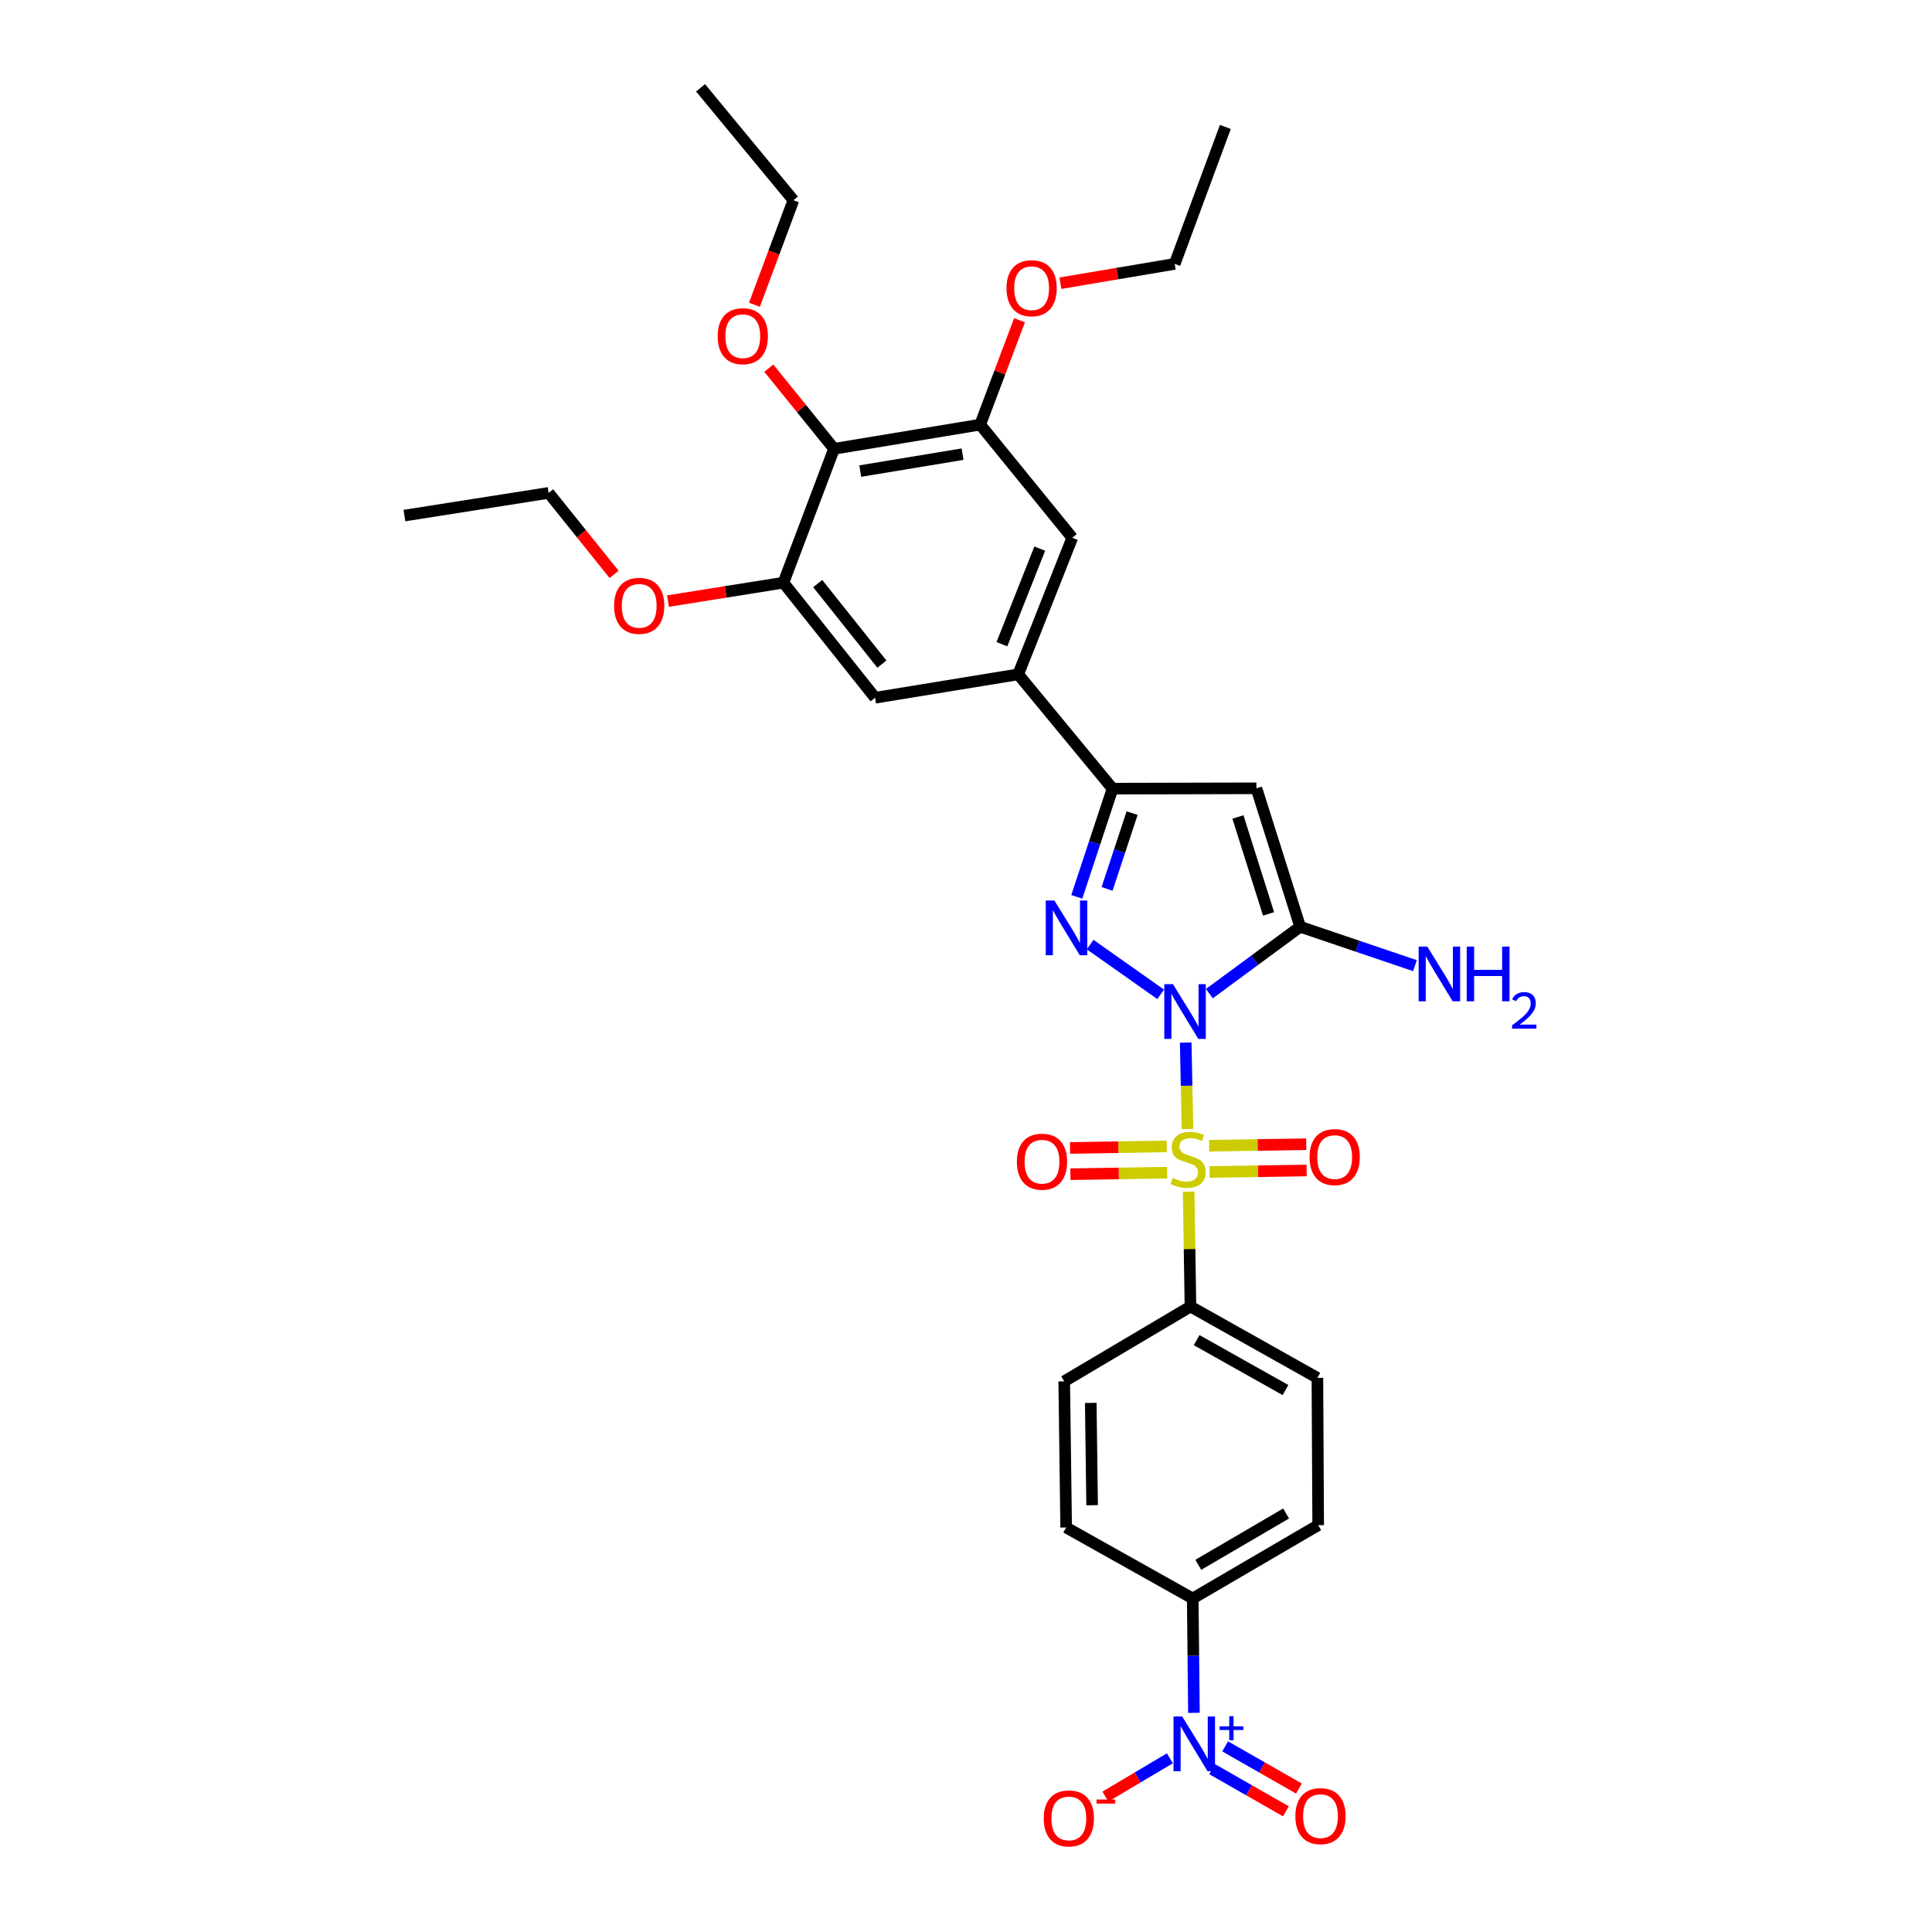 <?xml version='1.0' encoding='iso-8859-1'?>
<svg version='1.1' baseProfile='full'
              xmlns='http://www.w3.org/2000/svg'
                      xmlns:rdkit='http://www.rdkit.org/xml'
                      xmlns:xlink='http://www.w3.org/1999/xlink'
                  xml:space='preserve'
width='1000px' height='1000px' viewBox='0 0 1000 1000'>
<!-- END OF HEADER -->
<rect style='opacity:1.0;fill:#FFFFFF;stroke:none' width='1000' height='1000' x='0' y='0'> </rect>
<path class='bond-0' d='M 613.716,539.646 L 614.182,562.01' style='fill:none;fill-rule:evenodd;stroke:#0000FF;stroke-width:6px;stroke-linecap:butt;stroke-linejoin:miter;stroke-opacity:1' />
<path class='bond-0' d='M 614.182,562.01 L 614.648,584.373' style='fill:none;fill-rule:evenodd;stroke:#CCCC00;stroke-width:6px;stroke-linecap:butt;stroke-linejoin:miter;stroke-opacity:1' />
<path class='bond-1' d='M 600.764,514.671 L 564.254,488.908' style='fill:none;fill-rule:evenodd;stroke:#0000FF;stroke-width:6px;stroke-linecap:butt;stroke-linejoin:miter;stroke-opacity:1' />
<path class='bond-2' d='M 625.971,514.301 L 649.464,496.994' style='fill:none;fill-rule:evenodd;stroke:#0000FF;stroke-width:6px;stroke-linecap:butt;stroke-linejoin:miter;stroke-opacity:1' />
<path class='bond-2' d='M 649.464,496.994 L 672.958,479.687' style='fill:none;fill-rule:evenodd;stroke:#000000;stroke-width:6px;stroke-linecap:butt;stroke-linejoin:miter;stroke-opacity:1' />
<path class='bond-10' d='M 615.24,616.79 L 615.711,646.527' style='fill:none;fill-rule:evenodd;stroke:#CCCC00;stroke-width:6px;stroke-linecap:butt;stroke-linejoin:miter;stroke-opacity:1' />
<path class='bond-10' d='M 615.711,646.527 L 616.182,676.264' style='fill:none;fill-rule:evenodd;stroke:#000000;stroke-width:6px;stroke-linecap:butt;stroke-linejoin:miter;stroke-opacity:1' />
<path class='bond-11' d='M 626.057,606.625 L 651.185,606.233' style='fill:none;fill-rule:evenodd;stroke:#CCCC00;stroke-width:6px;stroke-linecap:butt;stroke-linejoin:miter;stroke-opacity:1' />
<path class='bond-11' d='M 651.185,606.233 L 676.312,605.84' style='fill:none;fill-rule:evenodd;stroke:#FF0000;stroke-width:6px;stroke-linecap:butt;stroke-linejoin:miter;stroke-opacity:1' />
<path class='bond-11' d='M 625.845,593.037 L 650.972,592.644' style='fill:none;fill-rule:evenodd;stroke:#CCCC00;stroke-width:6px;stroke-linecap:butt;stroke-linejoin:miter;stroke-opacity:1' />
<path class='bond-11' d='M 650.972,592.644 L 676.1,592.252' style='fill:none;fill-rule:evenodd;stroke:#FF0000;stroke-width:6px;stroke-linecap:butt;stroke-linejoin:miter;stroke-opacity:1' />
<path class='bond-12' d='M 603.894,593.384 L 578.867,593.784' style='fill:none;fill-rule:evenodd;stroke:#CCCC00;stroke-width:6px;stroke-linecap:butt;stroke-linejoin:miter;stroke-opacity:1' />
<path class='bond-12' d='M 578.867,593.784 L 553.84,594.183' style='fill:none;fill-rule:evenodd;stroke:#FF0000;stroke-width:6px;stroke-linecap:butt;stroke-linejoin:miter;stroke-opacity:1' />
<path class='bond-12' d='M 604.111,606.972 L 579.084,607.372' style='fill:none;fill-rule:evenodd;stroke:#CCCC00;stroke-width:6px;stroke-linecap:butt;stroke-linejoin:miter;stroke-opacity:1' />
<path class='bond-12' d='M 579.084,607.372 L 554.057,607.771' style='fill:none;fill-rule:evenodd;stroke:#FF0000;stroke-width:6px;stroke-linecap:butt;stroke-linejoin:miter;stroke-opacity:1' />
<path class='bond-4' d='M 557.334,464.219 L 566.596,436.212' style='fill:none;fill-rule:evenodd;stroke:#0000FF;stroke-width:6px;stroke-linecap:butt;stroke-linejoin:miter;stroke-opacity:1' />
<path class='bond-4' d='M 566.596,436.212 L 575.858,408.205' style='fill:none;fill-rule:evenodd;stroke:#000000;stroke-width:6px;stroke-linecap:butt;stroke-linejoin:miter;stroke-opacity:1' />
<path class='bond-4' d='M 573.015,460.084 L 579.498,440.479' style='fill:none;fill-rule:evenodd;stroke:#0000FF;stroke-width:6px;stroke-linecap:butt;stroke-linejoin:miter;stroke-opacity:1' />
<path class='bond-4' d='M 579.498,440.479 L 585.982,420.874' style='fill:none;fill-rule:evenodd;stroke:#000000;stroke-width:6px;stroke-linecap:butt;stroke-linejoin:miter;stroke-opacity:1' />
<path class='bond-3' d='M 672.958,479.687 L 650.315,408.024' style='fill:none;fill-rule:evenodd;stroke:#000000;stroke-width:6px;stroke-linecap:butt;stroke-linejoin:miter;stroke-opacity:1' />
<path class='bond-3' d='M 656.603,473.032 L 640.753,422.867' style='fill:none;fill-rule:evenodd;stroke:#000000;stroke-width:6px;stroke-linecap:butt;stroke-linejoin:miter;stroke-opacity:1' />
<path class='bond-18' d='M 672.958,479.687 L 702.672,489.757' style='fill:none;fill-rule:evenodd;stroke:#000000;stroke-width:6px;stroke-linecap:butt;stroke-linejoin:miter;stroke-opacity:1' />
<path class='bond-18' d='M 702.672,489.757 L 732.386,499.827' style='fill:none;fill-rule:evenodd;stroke:#0000FF;stroke-width:6px;stroke-linecap:butt;stroke-linejoin:miter;stroke-opacity:1' />
<path class='bond-32' d='M 650.315,408.024 L 575.858,408.205' style='fill:none;fill-rule:evenodd;stroke:#000000;stroke-width:6px;stroke-linecap:butt;stroke-linejoin:miter;stroke-opacity:1' />
<path class='bond-6' d='M 575.858,408.205 L 527.018,349.044' style='fill:none;fill-rule:evenodd;stroke:#000000;stroke-width:6px;stroke-linecap:butt;stroke-linejoin:miter;stroke-opacity:1' />
<path class='bond-5' d='M 617.982,886.562 L 617.667,856.965' style='fill:none;fill-rule:evenodd;stroke:#0000FF;stroke-width:6px;stroke-linecap:butt;stroke-linejoin:miter;stroke-opacity:1' />
<path class='bond-5' d='M 617.667,856.965 L 617.352,827.368' style='fill:none;fill-rule:evenodd;stroke:#000000;stroke-width:6px;stroke-linecap:butt;stroke-linejoin:miter;stroke-opacity:1' />
<path class='bond-16' d='M 605.525,910.097 L 588.83,920.004' style='fill:none;fill-rule:evenodd;stroke:#0000FF;stroke-width:6px;stroke-linecap:butt;stroke-linejoin:miter;stroke-opacity:1' />
<path class='bond-16' d='M 588.83,920.004 L 572.134,929.912' style='fill:none;fill-rule:evenodd;stroke:#FF0000;stroke-width:6px;stroke-linecap:butt;stroke-linejoin:miter;stroke-opacity:1' />
<path class='bond-17' d='M 627.402,915.716 L 646.497,926.631' style='fill:none;fill-rule:evenodd;stroke:#0000FF;stroke-width:6px;stroke-linecap:butt;stroke-linejoin:miter;stroke-opacity:1' />
<path class='bond-17' d='M 646.497,926.631 L 665.592,937.546' style='fill:none;fill-rule:evenodd;stroke:#FF0000;stroke-width:6px;stroke-linecap:butt;stroke-linejoin:miter;stroke-opacity:1' />
<path class='bond-17' d='M 634.146,903.918 L 653.241,914.833' style='fill:none;fill-rule:evenodd;stroke:#0000FF;stroke-width:6px;stroke-linecap:butt;stroke-linejoin:miter;stroke-opacity:1' />
<path class='bond-17' d='M 653.241,914.833 L 672.336,925.747' style='fill:none;fill-rule:evenodd;stroke:#FF0000;stroke-width:6px;stroke-linecap:butt;stroke-linejoin:miter;stroke-opacity:1' />
<path class='bond-13' d='M 527.018,349.044 L 452.953,361.154' style='fill:none;fill-rule:evenodd;stroke:#000000;stroke-width:6px;stroke-linecap:butt;stroke-linejoin:miter;stroke-opacity:1' />
<path class='bond-14' d='M 527.018,349.044 L 555.005,278.362' style='fill:none;fill-rule:evenodd;stroke:#000000;stroke-width:6px;stroke-linecap:butt;stroke-linejoin:miter;stroke-opacity:1' />
<path class='bond-14' d='M 518.581,333.438 L 538.172,283.961' style='fill:none;fill-rule:evenodd;stroke:#000000;stroke-width:6px;stroke-linecap:butt;stroke-linejoin:miter;stroke-opacity:1' />
<path class='bond-7' d='M 431.708,232.3 L 507.35,219.789' style='fill:none;fill-rule:evenodd;stroke:#000000;stroke-width:6px;stroke-linecap:butt;stroke-linejoin:miter;stroke-opacity:1' />
<path class='bond-7' d='M 445.272,243.831 L 498.221,235.074' style='fill:none;fill-rule:evenodd;stroke:#000000;stroke-width:6px;stroke-linecap:butt;stroke-linejoin:miter;stroke-opacity:1' />
<path class='bond-23' d='M 431.708,232.3 L 414.821,211.434' style='fill:none;fill-rule:evenodd;stroke:#000000;stroke-width:6px;stroke-linecap:butt;stroke-linejoin:miter;stroke-opacity:1' />
<path class='bond-23' d='M 414.821,211.434 L 397.933,190.569' style='fill:none;fill-rule:evenodd;stroke:#FF0000;stroke-width:6px;stroke-linecap:butt;stroke-linejoin:miter;stroke-opacity:1' />
<path class='bond-34' d='M 431.708,232.3 L 405.502,301.593' style='fill:none;fill-rule:evenodd;stroke:#000000;stroke-width:6px;stroke-linecap:butt;stroke-linejoin:miter;stroke-opacity:1' />
<path class='bond-8' d='M 405.502,301.593 L 452.953,361.154' style='fill:none;fill-rule:evenodd;stroke:#000000;stroke-width:6px;stroke-linecap:butt;stroke-linejoin:miter;stroke-opacity:1' />
<path class='bond-8' d='M 423.249,302.059 L 456.465,343.752' style='fill:none;fill-rule:evenodd;stroke:#000000;stroke-width:6px;stroke-linecap:butt;stroke-linejoin:miter;stroke-opacity:1' />
<path class='bond-24' d='M 405.502,301.593 L 375.62,306.358' style='fill:none;fill-rule:evenodd;stroke:#000000;stroke-width:6px;stroke-linecap:butt;stroke-linejoin:miter;stroke-opacity:1' />
<path class='bond-24' d='M 375.62,306.358 L 345.739,311.124' style='fill:none;fill-rule:evenodd;stroke:#FF0000;stroke-width:6px;stroke-linecap:butt;stroke-linejoin:miter;stroke-opacity:1' />
<path class='bond-9' d='M 507.35,219.789 L 555.005,278.362' style='fill:none;fill-rule:evenodd;stroke:#000000;stroke-width:6px;stroke-linecap:butt;stroke-linejoin:miter;stroke-opacity:1' />
<path class='bond-25' d='M 507.35,219.789 L 517.526,192.769' style='fill:none;fill-rule:evenodd;stroke:#000000;stroke-width:6px;stroke-linecap:butt;stroke-linejoin:miter;stroke-opacity:1' />
<path class='bond-25' d='M 517.526,192.769 L 527.702,165.748' style='fill:none;fill-rule:evenodd;stroke:#FF0000;stroke-width:6px;stroke-linecap:butt;stroke-linejoin:miter;stroke-opacity:1' />
<path class='bond-19' d='M 616.182,676.264 L 550.838,714.973' style='fill:none;fill-rule:evenodd;stroke:#000000;stroke-width:6px;stroke-linecap:butt;stroke-linejoin:miter;stroke-opacity:1' />
<path class='bond-20' d='M 616.182,676.264 L 681.882,713.183' style='fill:none;fill-rule:evenodd;stroke:#000000;stroke-width:6px;stroke-linecap:butt;stroke-linejoin:miter;stroke-opacity:1' />
<path class='bond-20' d='M 619.38,693.65 L 665.369,719.493' style='fill:none;fill-rule:evenodd;stroke:#000000;stroke-width:6px;stroke-linecap:butt;stroke-linejoin:miter;stroke-opacity:1' />
<path class='bond-15' d='M 617.352,827.368 L 682.289,789.422' style='fill:none;fill-rule:evenodd;stroke:#000000;stroke-width:6px;stroke-linecap:butt;stroke-linejoin:miter;stroke-opacity:1' />
<path class='bond-15' d='M 620.237,809.943 L 665.692,783.381' style='fill:none;fill-rule:evenodd;stroke:#000000;stroke-width:6px;stroke-linecap:butt;stroke-linejoin:miter;stroke-opacity:1' />
<path class='bond-33' d='M 617.352,827.368 L 551.842,790.63' style='fill:none;fill-rule:evenodd;stroke:#000000;stroke-width:6px;stroke-linecap:butt;stroke-linejoin:miter;stroke-opacity:1' />
<path class='bond-22' d='M 550.838,714.973 L 551.842,790.63' style='fill:none;fill-rule:evenodd;stroke:#000000;stroke-width:6px;stroke-linecap:butt;stroke-linejoin:miter;stroke-opacity:1' />
<path class='bond-22' d='M 564.577,726.141 L 565.28,779.101' style='fill:none;fill-rule:evenodd;stroke:#000000;stroke-width:6px;stroke-linecap:butt;stroke-linejoin:miter;stroke-opacity:1' />
<path class='bond-21' d='M 681.882,713.183 L 682.289,789.422' style='fill:none;fill-rule:evenodd;stroke:#000000;stroke-width:6px;stroke-linecap:butt;stroke-linejoin:miter;stroke-opacity:1' />
<path class='bond-26' d='M 390.504,157.736 L 400.585,130.685' style='fill:none;fill-rule:evenodd;stroke:#FF0000;stroke-width:6px;stroke-linecap:butt;stroke-linejoin:miter;stroke-opacity:1' />
<path class='bond-26' d='M 400.585,130.685 L 410.666,103.634' style='fill:none;fill-rule:evenodd;stroke:#000000;stroke-width:6px;stroke-linecap:butt;stroke-linejoin:miter;stroke-opacity:1' />
<path class='bond-27' d='M 317.848,297.307 L 300.914,276.215' style='fill:none;fill-rule:evenodd;stroke:#FF0000;stroke-width:6px;stroke-linecap:butt;stroke-linejoin:miter;stroke-opacity:1' />
<path class='bond-27' d='M 300.914,276.215 L 283.979,255.123' style='fill:none;fill-rule:evenodd;stroke:#000000;stroke-width:6px;stroke-linecap:butt;stroke-linejoin:miter;stroke-opacity:1' />
<path class='bond-28' d='M 548.849,146.586 L 578.435,141.588' style='fill:none;fill-rule:evenodd;stroke:#FF0000;stroke-width:6px;stroke-linecap:butt;stroke-linejoin:miter;stroke-opacity:1' />
<path class='bond-28' d='M 578.435,141.588 L 608.021,136.589' style='fill:none;fill-rule:evenodd;stroke:#000000;stroke-width:6px;stroke-linecap:butt;stroke-linejoin:miter;stroke-opacity:1' />
<path class='bond-30' d='M 410.666,103.634 L 362.604,45.455' style='fill:none;fill-rule:evenodd;stroke:#000000;stroke-width:6px;stroke-linecap:butt;stroke-linejoin:miter;stroke-opacity:1' />
<path class='bond-31' d='M 283.979,255.123 L 209.333,266.856' style='fill:none;fill-rule:evenodd;stroke:#000000;stroke-width:6px;stroke-linecap:butt;stroke-linejoin:miter;stroke-opacity:1' />
<path class='bond-29' d='M 608.021,136.589 L 634.234,65.703' style='fill:none;fill-rule:evenodd;stroke:#000000;stroke-width:6px;stroke-linecap:butt;stroke-linejoin:miter;stroke-opacity:1' />
<path  class='atom-0' d='M 607.121 509.415
L 616.401 524.415
Q 617.321 525.895, 618.801 528.575
Q 620.281 531.255, 620.361 531.415
L 620.361 509.415
L 624.121 509.415
L 624.121 537.735
L 620.241 537.735
L 610.281 521.335
Q 609.121 519.415, 607.881 517.215
Q 606.681 515.015, 606.321 514.335
L 606.321 537.735
L 602.641 537.735
L 602.641 509.415
L 607.121 509.415
' fill='#0000FF'/>
<path  class='atom-1' d='M 606.974 609.723
Q 607.294 609.843, 608.614 610.403
Q 609.934 610.963, 611.374 611.323
Q 612.854 611.643, 614.294 611.643
Q 616.974 611.643, 618.534 610.363
Q 620.094 609.043, 620.094 606.763
Q 620.094 605.203, 619.294 604.243
Q 618.534 603.283, 617.334 602.763
Q 616.134 602.243, 614.134 601.643
Q 611.614 600.883, 610.094 600.163
Q 608.614 599.443, 607.534 597.923
Q 606.494 596.403, 606.494 593.843
Q 606.494 590.283, 608.894 588.083
Q 611.334 585.883, 616.134 585.883
Q 619.414 585.883, 623.134 587.443
L 622.214 590.523
Q 618.814 589.123, 616.254 589.123
Q 613.494 589.123, 611.974 590.283
Q 610.454 591.403, 610.494 593.363
Q 610.494 594.883, 611.254 595.803
Q 612.054 596.723, 613.174 597.243
Q 614.334 597.763, 616.254 598.363
Q 618.814 599.163, 620.334 599.963
Q 621.854 600.763, 622.934 602.403
Q 624.054 604.003, 624.054 606.763
Q 624.054 610.683, 621.414 612.803
Q 618.814 614.883, 614.454 614.883
Q 611.934 614.883, 610.014 614.323
Q 608.134 613.803, 605.894 612.883
L 606.974 609.723
' fill='#CCCC00'/>
<path  class='atom-2' d='M 545.763 466.116
L 555.043 481.116
Q 555.963 482.596, 557.443 485.276
Q 558.923 487.956, 559.003 488.116
L 559.003 466.116
L 562.763 466.116
L 562.763 494.436
L 558.883 494.436
L 548.923 478.036
Q 547.763 476.116, 546.523 473.916
Q 545.323 471.716, 544.963 471.036
L 544.963 494.436
L 541.283 494.436
L 541.283 466.116
L 545.763 466.116
' fill='#0000FF'/>
<path  class='atom-6' d='M 611.893 888.443
L 621.173 903.443
Q 622.093 904.923, 623.573 907.603
Q 625.053 910.283, 625.133 910.443
L 625.133 888.443
L 628.893 888.443
L 628.893 916.763
L 625.013 916.763
L 615.053 900.363
Q 613.893 898.443, 612.653 896.243
Q 611.453 894.043, 611.093 893.363
L 611.093 916.763
L 607.413 916.763
L 607.413 888.443
L 611.893 888.443
' fill='#0000FF'/>
<path  class='atom-6' d='M 631.269 893.548
L 636.258 893.548
L 636.258 888.294
L 638.476 888.294
L 638.476 893.548
L 643.598 893.548
L 643.598 895.449
L 638.476 895.449
L 638.476 900.729
L 636.258 900.729
L 636.258 895.449
L 631.269 895.449
L 631.269 893.548
' fill='#0000FF'/>
<path  class='atom-12' d='M 677.828 598.897
Q 677.828 592.097, 681.188 588.297
Q 684.548 584.497, 690.828 584.497
Q 697.108 584.497, 700.468 588.297
Q 703.828 592.097, 703.828 598.897
Q 703.828 605.777, 700.428 609.697
Q 697.028 613.577, 690.828 613.577
Q 684.588 613.577, 681.188 609.697
Q 677.828 605.817, 677.828 598.897
M 690.828 610.377
Q 695.148 610.377, 697.468 607.497
Q 699.828 604.577, 699.828 598.897
Q 699.828 593.337, 697.468 590.537
Q 695.148 587.697, 690.828 587.697
Q 686.508 587.697, 684.148 590.497
Q 681.828 593.297, 681.828 598.897
Q 681.828 604.617, 684.148 607.497
Q 686.508 610.377, 690.828 610.377
' fill='#FF0000'/>
<path  class='atom-13' d='M 526.332 601.291
Q 526.332 594.491, 529.692 590.691
Q 533.052 586.891, 539.332 586.891
Q 545.612 586.891, 548.972 590.691
Q 552.332 594.491, 552.332 601.291
Q 552.332 608.171, 548.932 612.091
Q 545.532 615.971, 539.332 615.971
Q 533.092 615.971, 529.692 612.091
Q 526.332 608.211, 526.332 601.291
M 539.332 612.771
Q 543.652 612.771, 545.972 609.891
Q 548.332 606.971, 548.332 601.291
Q 548.332 595.731, 545.972 592.931
Q 543.652 590.091, 539.332 590.091
Q 535.012 590.091, 532.652 592.891
Q 530.332 595.691, 530.332 601.291
Q 530.332 607.011, 532.652 609.891
Q 535.012 612.771, 539.332 612.771
' fill='#FF0000'/>
<path  class='atom-17' d='M 540.231 941.21
Q 540.231 934.41, 543.591 930.61
Q 546.951 926.81, 553.231 926.81
Q 559.511 926.81, 562.871 930.61
Q 566.231 934.41, 566.231 941.21
Q 566.231 948.09, 562.831 952.01
Q 559.431 955.89, 553.231 955.89
Q 546.991 955.89, 543.591 952.01
Q 540.231 948.13, 540.231 941.21
M 553.231 952.69
Q 557.551 952.69, 559.871 949.81
Q 562.231 946.89, 562.231 941.21
Q 562.231 935.65, 559.871 932.85
Q 557.551 930.01, 553.231 930.01
Q 548.911 930.01, 546.551 932.81
Q 544.231 935.61, 544.231 941.21
Q 544.231 946.93, 546.551 949.81
Q 548.911 952.69, 553.231 952.69
' fill='#FF0000'/>
<path  class='atom-17' d='M 567.551 931.433
L 577.24 931.433
L 577.24 933.545
L 567.551 933.545
L 567.551 931.433
' fill='#FF0000'/>
<path  class='atom-18' d='M 670.482 940.025
Q 670.482 933.225, 673.842 929.425
Q 677.202 925.625, 683.482 925.625
Q 689.762 925.625, 693.122 929.425
Q 696.482 933.225, 696.482 940.025
Q 696.482 946.905, 693.082 950.825
Q 689.682 954.705, 683.482 954.705
Q 677.242 954.705, 673.842 950.825
Q 670.482 946.945, 670.482 940.025
M 683.482 951.505
Q 687.802 951.505, 690.122 948.625
Q 692.482 945.705, 692.482 940.025
Q 692.482 934.465, 690.122 931.665
Q 687.802 928.825, 683.482 928.825
Q 679.162 928.825, 676.802 931.625
Q 674.482 934.425, 674.482 940.025
Q 674.482 945.745, 676.802 948.625
Q 679.162 951.505, 683.482 951.505
' fill='#FF0000'/>
<path  class='atom-19' d='M 738.769 489.951
L 748.049 504.951
Q 748.969 506.431, 750.449 509.111
Q 751.929 511.791, 752.009 511.951
L 752.009 489.951
L 755.769 489.951
L 755.769 518.271
L 751.889 518.271
L 741.929 501.871
Q 740.769 499.951, 739.529 497.751
Q 738.329 495.551, 737.969 494.871
L 737.969 518.271
L 734.289 518.271
L 734.289 489.951
L 738.769 489.951
' fill='#0000FF'/>
<path  class='atom-19' d='M 759.169 489.951
L 763.009 489.951
L 763.009 501.991
L 777.489 501.991
L 777.489 489.951
L 781.329 489.951
L 781.329 518.271
L 777.489 518.271
L 777.489 505.191
L 763.009 505.191
L 763.009 518.271
L 759.169 518.271
L 759.169 489.951
' fill='#0000FF'/>
<path  class='atom-19' d='M 782.702 517.278
Q 783.388 515.509, 785.025 514.532
Q 786.662 513.529, 788.932 513.529
Q 791.757 513.529, 793.341 515.06
Q 794.925 516.591, 794.925 519.311
Q 794.925 522.083, 792.866 524.67
Q 790.833 527.257, 786.609 530.319
L 795.242 530.319
L 795.242 532.431
L 782.649 532.431
L 782.649 530.663
Q 786.134 528.181, 788.193 526.333
Q 790.279 524.485, 791.282 522.822
Q 792.285 521.159, 792.285 519.443
Q 792.285 517.647, 791.387 516.644
Q 790.49 515.641, 788.932 515.641
Q 787.427 515.641, 786.424 516.248
Q 785.421 516.855, 784.708 518.202
L 782.702 517.278
' fill='#0000FF'/>
<path  class='atom-24' d='M 371.468 174.011
Q 371.468 167.211, 374.828 163.411
Q 378.188 159.611, 384.468 159.611
Q 390.748 159.611, 394.108 163.411
Q 397.468 167.211, 397.468 174.011
Q 397.468 180.891, 394.068 184.811
Q 390.668 188.691, 384.468 188.691
Q 378.228 188.691, 374.828 184.811
Q 371.468 180.931, 371.468 174.011
M 384.468 185.491
Q 388.788 185.491, 391.108 182.611
Q 393.468 179.691, 393.468 174.011
Q 393.468 168.451, 391.108 165.651
Q 388.788 162.811, 384.468 162.811
Q 380.148 162.811, 377.788 165.611
Q 375.468 168.411, 375.468 174.011
Q 375.468 179.731, 377.788 182.611
Q 380.148 185.491, 384.468 185.491
' fill='#FF0000'/>
<path  class='atom-25' d='M 317.849 313.579
Q 317.849 306.779, 321.209 302.979
Q 324.569 299.179, 330.849 299.179
Q 337.129 299.179, 340.489 302.979
Q 343.849 306.779, 343.849 313.579
Q 343.849 320.459, 340.449 324.379
Q 337.049 328.259, 330.849 328.259
Q 324.609 328.259, 321.209 324.379
Q 317.849 320.499, 317.849 313.579
M 330.849 325.059
Q 335.169 325.059, 337.489 322.179
Q 339.849 319.259, 339.849 313.579
Q 339.849 308.019, 337.489 305.219
Q 335.169 302.379, 330.849 302.379
Q 326.529 302.379, 324.169 305.179
Q 321.849 307.979, 321.849 313.579
Q 321.849 319.299, 324.169 322.179
Q 326.529 325.059, 330.849 325.059
' fill='#FF0000'/>
<path  class='atom-26' d='M 520.971 149.18
Q 520.971 142.38, 524.331 138.58
Q 527.691 134.78, 533.971 134.78
Q 540.251 134.78, 543.611 138.58
Q 546.971 142.38, 546.971 149.18
Q 546.971 156.06, 543.571 159.98
Q 540.171 163.86, 533.971 163.86
Q 527.731 163.86, 524.331 159.98
Q 520.971 156.1, 520.971 149.18
M 533.971 160.66
Q 538.291 160.66, 540.611 157.78
Q 542.971 154.86, 542.971 149.18
Q 542.971 143.62, 540.611 140.82
Q 538.291 137.98, 533.971 137.98
Q 529.651 137.98, 527.291 140.78
Q 524.971 143.58, 524.971 149.18
Q 524.971 154.9, 527.291 157.78
Q 529.651 160.66, 533.971 160.66
' fill='#FF0000'/>
</svg>
